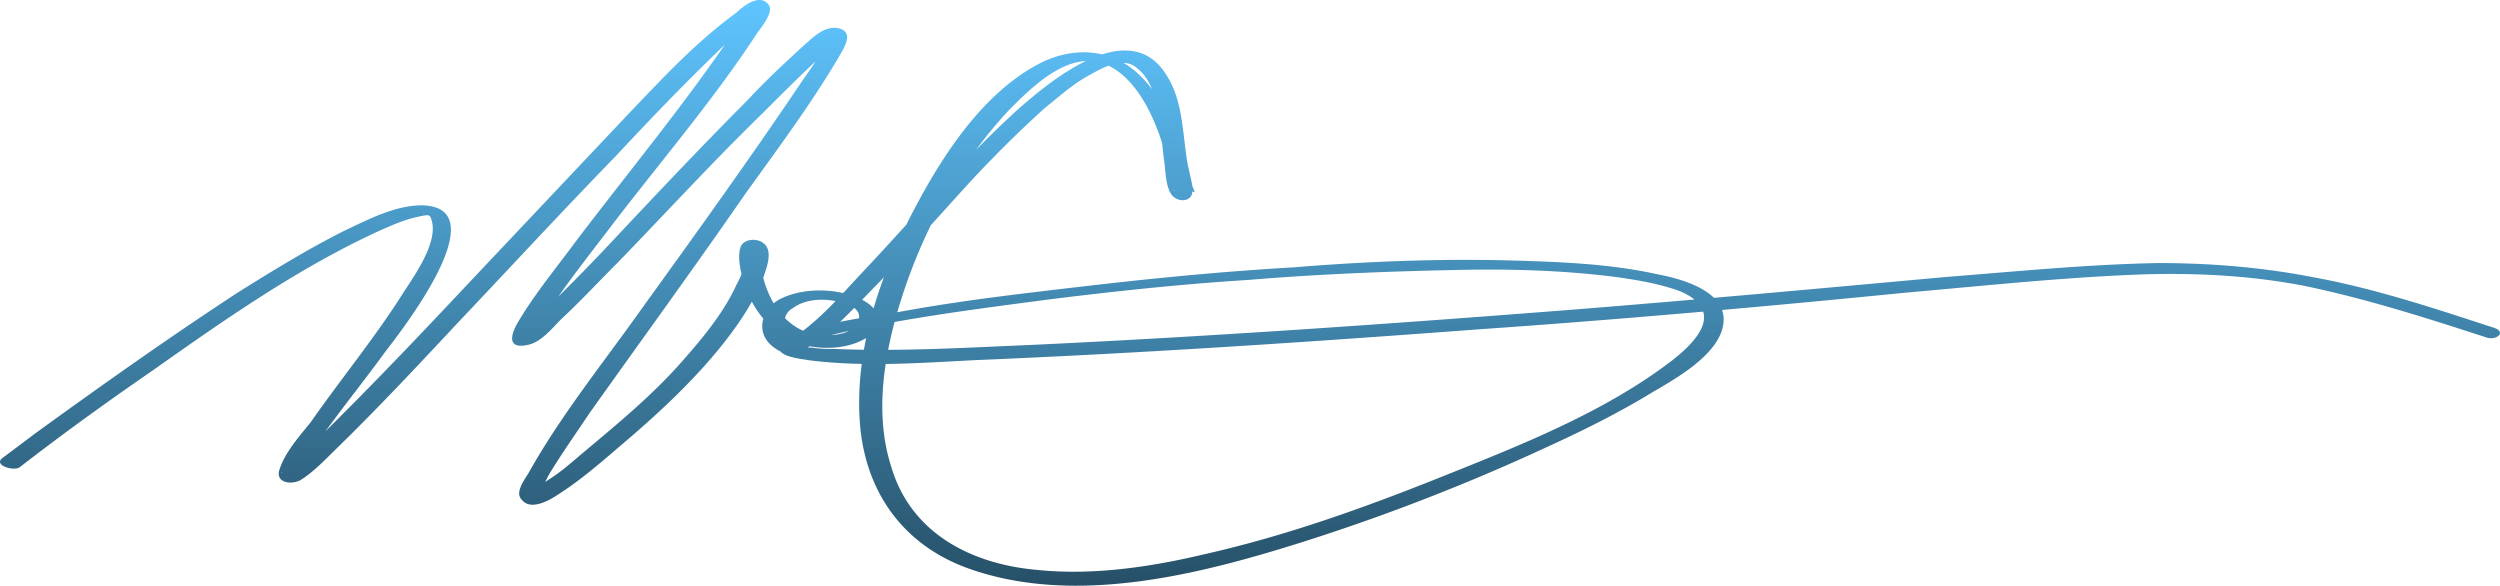 <svg width="175" height="41" fill="none" xmlns="http://www.w3.org/2000/svg"><path d="M1.384 32.702c3.05-2.365 6.2-4.632 9.349-6.8 5.019-3.547 10.234-7.194 15.843-9.756.886-.394 1.772-.788 2.756-.986.393-.098.59-.098.689-.098-.099 0 0 0 .098.099.787 1.675-1.28 4.336-2.067 5.617-1.968 3.055-4.231 5.814-6.298 8.77-.787.986-1.77 2.07-2.165 3.253-.393.985.788 1.182 1.477.788.787-.492 1.574-1.28 2.263-1.97 3.05-2.957 5.904-6.012 8.758-9.067 3.641-3.844 7.282-7.786 11.022-11.63 2.755-2.956 5.609-5.912 8.561-8.672.394-.394.788-.69 1.181-1.084.099-.098.295-.197.394-.295.197-.197.098 0 .098-.099 0 0-1.082-.295-.984-.295-.098 0 .099-.099 0 0-.098.098 0 .098-.098.295-.197.493-.492.887-.788 1.281-3.444 5.125-7.38 9.855-11.12 14.783-1.377 1.872-2.853 3.646-4.034 5.617-.492.788-.984 2.07.688 1.675.886-.197 1.674-1.182 2.264-1.773 1.378-1.282 2.657-2.661 4.035-4.041 3.345-3.45 6.593-6.997 10.037-10.348 1.28-1.28 2.657-2.66 4.035-3.942a12.48 12.48 0 0 1 1.28-1.084c.196-.098.294-.197.294-.197 0-.098.099 0-.197 0-.098 0-.885-.197-.787-.295-.098.098-.295.788-.393.985-.394.788-.886 1.478-1.378 2.168-3.641 5.42-7.479 10.742-11.317 16.064-2.657 3.745-5.61 7.39-7.873 11.431-.295.493-.983 1.38-.491 1.873.59.788 1.87.099 2.46-.296 1.574-.985 3.05-2.266 4.428-3.449 2.559-2.168 5.019-4.435 7.085-6.997 1.181-1.478 2.264-3.055 2.953-4.829.196-.591.59-1.577.196-2.168-.393-.591-1.476-.591-1.771 0-.295.69 0 1.872.197 2.562.689 2.07 2.066 3.745 4.133 4.336 1.476.395 3.346.296 4.625-.59 1.181-.888.689-1.972-.492-2.563-1.575-.789-3.936-.887-5.61-.099-1.475.69-1.967 2.563-.393 3.548.984.69 2.165 0 2.952-.591 1.575-1.183 2.953-2.76 4.33-4.14l5.61-6.208a83.603 83.603 0 0 1 5.904-5.913c.984-.788 1.968-1.675 3.05-2.266.886-.493 2.362-1.38 3.346-.592 1.772 1.281 1.673 4.534 1.969 6.505.098.69.098 1.773.492 2.365.393.591 1.377.591 1.476-.099.098-.69-.296-1.577-.492-2.168-.59-2.168-1.575-4.533-3.248-6.11-1.968-1.872-4.723-1.971-7.085-.69-4.232 2.267-7.184 7.194-9.25 11.333-2.067 4.336-3.641 9.264-3.15 14.191.493 4.632 3.15 8.18 7.578 9.757 7.479 2.66 16.237.394 23.42-1.873a144.788 144.788 0 0 0 17.419-6.8c2.362-1.084 4.724-2.266 6.987-3.646 1.673-.985 5.117-2.858 5.019-5.223-.099-1.971-3.051-2.76-4.625-3.055-3.543-.788-7.283-.887-10.924-.986-4.822-.098-9.644.099-14.466.493-5.117.296-10.135.789-15.154 1.38-4.232.493-8.463.985-12.695 1.774-2.46.394-5.018.69-7.38 1.675-.394.099-1.083.394-.886.887.197.591 1.575.69 2.067.788 3.837.493 7.774.198 11.612 0 11.808-.492 23.617-1.28 35.426-2.168 9.939-.69 19.878-1.576 29.818-2.562 5.609-.493 11.12-1.084 16.729-1.281 3.739-.099 7.38.098 11.021.788 4.33.887 8.66 2.267 12.892 3.647.689.197 1.377-.395.492-.69-4.232-1.38-8.365-2.76-12.695-3.548-3.542-.69-7.183-.985-10.825-.985-5.018.098-9.939.59-14.957.985-8.66.788-17.222 1.577-25.882 2.267-12.596.985-25.192 1.872-37.69 2.463-4.723.198-9.447.493-14.17.296-.492 0-.984 0-1.575-.098-.196 0-.393 0-.59-.099.098 0-.099 0-.295-.099-.099 0 0 .099.098.099.099 0-.098 0 .197-.099.197-.098 0 0 .295-.098.197-.099.295-.099.492-.197.394-.099.886-.296 1.28-.394a50.53 50.53 0 0 1 3.739-.789c3.74-.69 7.577-1.182 11.317-1.675 4.723-.591 9.349-1.084 14.072-1.38 4.724-.394 9.546-.591 14.269-.69 3.838-.098 7.676 0 11.514.493 1.377.197 2.558.394 3.838.788.688.198 1.574.592 1.968 1.183 1.082 1.38-.984 3.154-2.165 4.04-4.724 3.548-10.53 5.815-15.942 7.983-5.413 2.168-10.923 4.14-16.631 5.42-3.74.887-7.774 1.479-11.612 1.084-4.625-.394-8.857-2.562-10.234-7.194-1.378-4.237-.296-9.066 1.18-13.205 1.575-4.336 3.937-8.476 7.086-11.826 1.574-1.577 4.035-4.04 6.495-3.252 2.066.69 3.346 3.153 4.034 5.124.296.887.59 1.774.788 2.661.098.296.098.591.196.887.197.493-.295.197.394.099.295.098.59.098.886.197.295.197.098-.099 0-.395a32.086 32.086 0 0 0-.296-1.38c-.393-2.069-.295-4.434-1.476-6.306-2.558-4.238-7.97.197-10.332 2.266-3.937 3.548-7.38 7.687-11.022 11.53-1.378 1.479-2.657 2.957-4.231 4.14-.197.197-.492.295-.69.492 0 0-.196.099-.294.099-.099.197.393 0 .393.098 0-.098-.59-1.084-.59-1.38 0-.393.197-.788.59-.985.787-.591 1.968-.69 2.952-.493.59.099 1.772.395 1.673 1.183-.197 1.478-3.05 1.38-3.936.887-1.771-.788-2.756-2.858-2.952-4.73 0-.296.098-.789 0-.986 0-.098.098-.098 0-.098l-1.083-.099s.099 0 0 .099c-.098.197 0 .69 0 .886a4.852 4.852 0 0 1-.59 1.676c-.886 1.97-2.362 3.745-3.838 5.42-2.165 2.464-4.724 4.533-7.184 6.603-.689.591-1.377 1.182-2.165 1.675-.393.296-.984.493-1.279.887l-.197.099c0-.099.787.295.787.197 0 0 0-.197.099-.296l.59-1.182c.886-1.479 1.87-2.858 2.854-4.337 3.641-5.124 7.38-10.249 10.923-15.373 2.264-3.154 4.625-6.307 6.593-9.658.394-.69 1.083-1.774-.196-1.971-.984-.099-1.772.788-2.46 1.38-1.28 1.182-2.559 2.365-3.74 3.646-3.247 3.252-6.495 6.701-9.644 10.052-1.378 1.478-2.755 2.858-4.133 4.237-.492.493-.984.986-1.476 1.38-.295.197-.787.493-.984.789-.099.098 0 0 0 0 0-.099 1.082.295 1.082.295s0-.098.099-.098c.295-.395.492-.887.787-1.38 1.378-2.168 2.952-4.14 4.527-6.209 3.444-4.533 7.282-8.968 10.43-13.797.296-.394 1.083-1.38.788-1.872-.59-.887-1.771 0-2.263.493-2.854 2.07-5.117 4.533-7.48 6.997L33.76 18.807c-3.149 3.35-6.396 6.8-9.644 10.052l-3.149 3.153c-.295.296-.59.592-.984.887-.098.099-.295.197-.295.197 0-.197 1.18.296 1.082.296 0 0 .197-.493.296-.69.295-.492.688-.985.984-1.478 1.574-2.267 3.345-4.435 4.92-6.603.984-1.28 7.971-10.15 2.559-10.249-1.87 0-3.74.986-5.413 1.774-2.558 1.281-5.117 2.858-7.479 4.336-4.822 3.154-9.545 6.504-14.17 9.855L.105 32.111c-.492.493.886.887 1.28.591Z" fill="url(#a)"/><defs><linearGradient id="a" x1="87.5" y1="0" x2="87.54" y2="68.942" gradientUnits="userSpaceOnUse"><stop stop-color="#5FC5FF"/><stop offset="1"/></linearGradient></defs></svg>